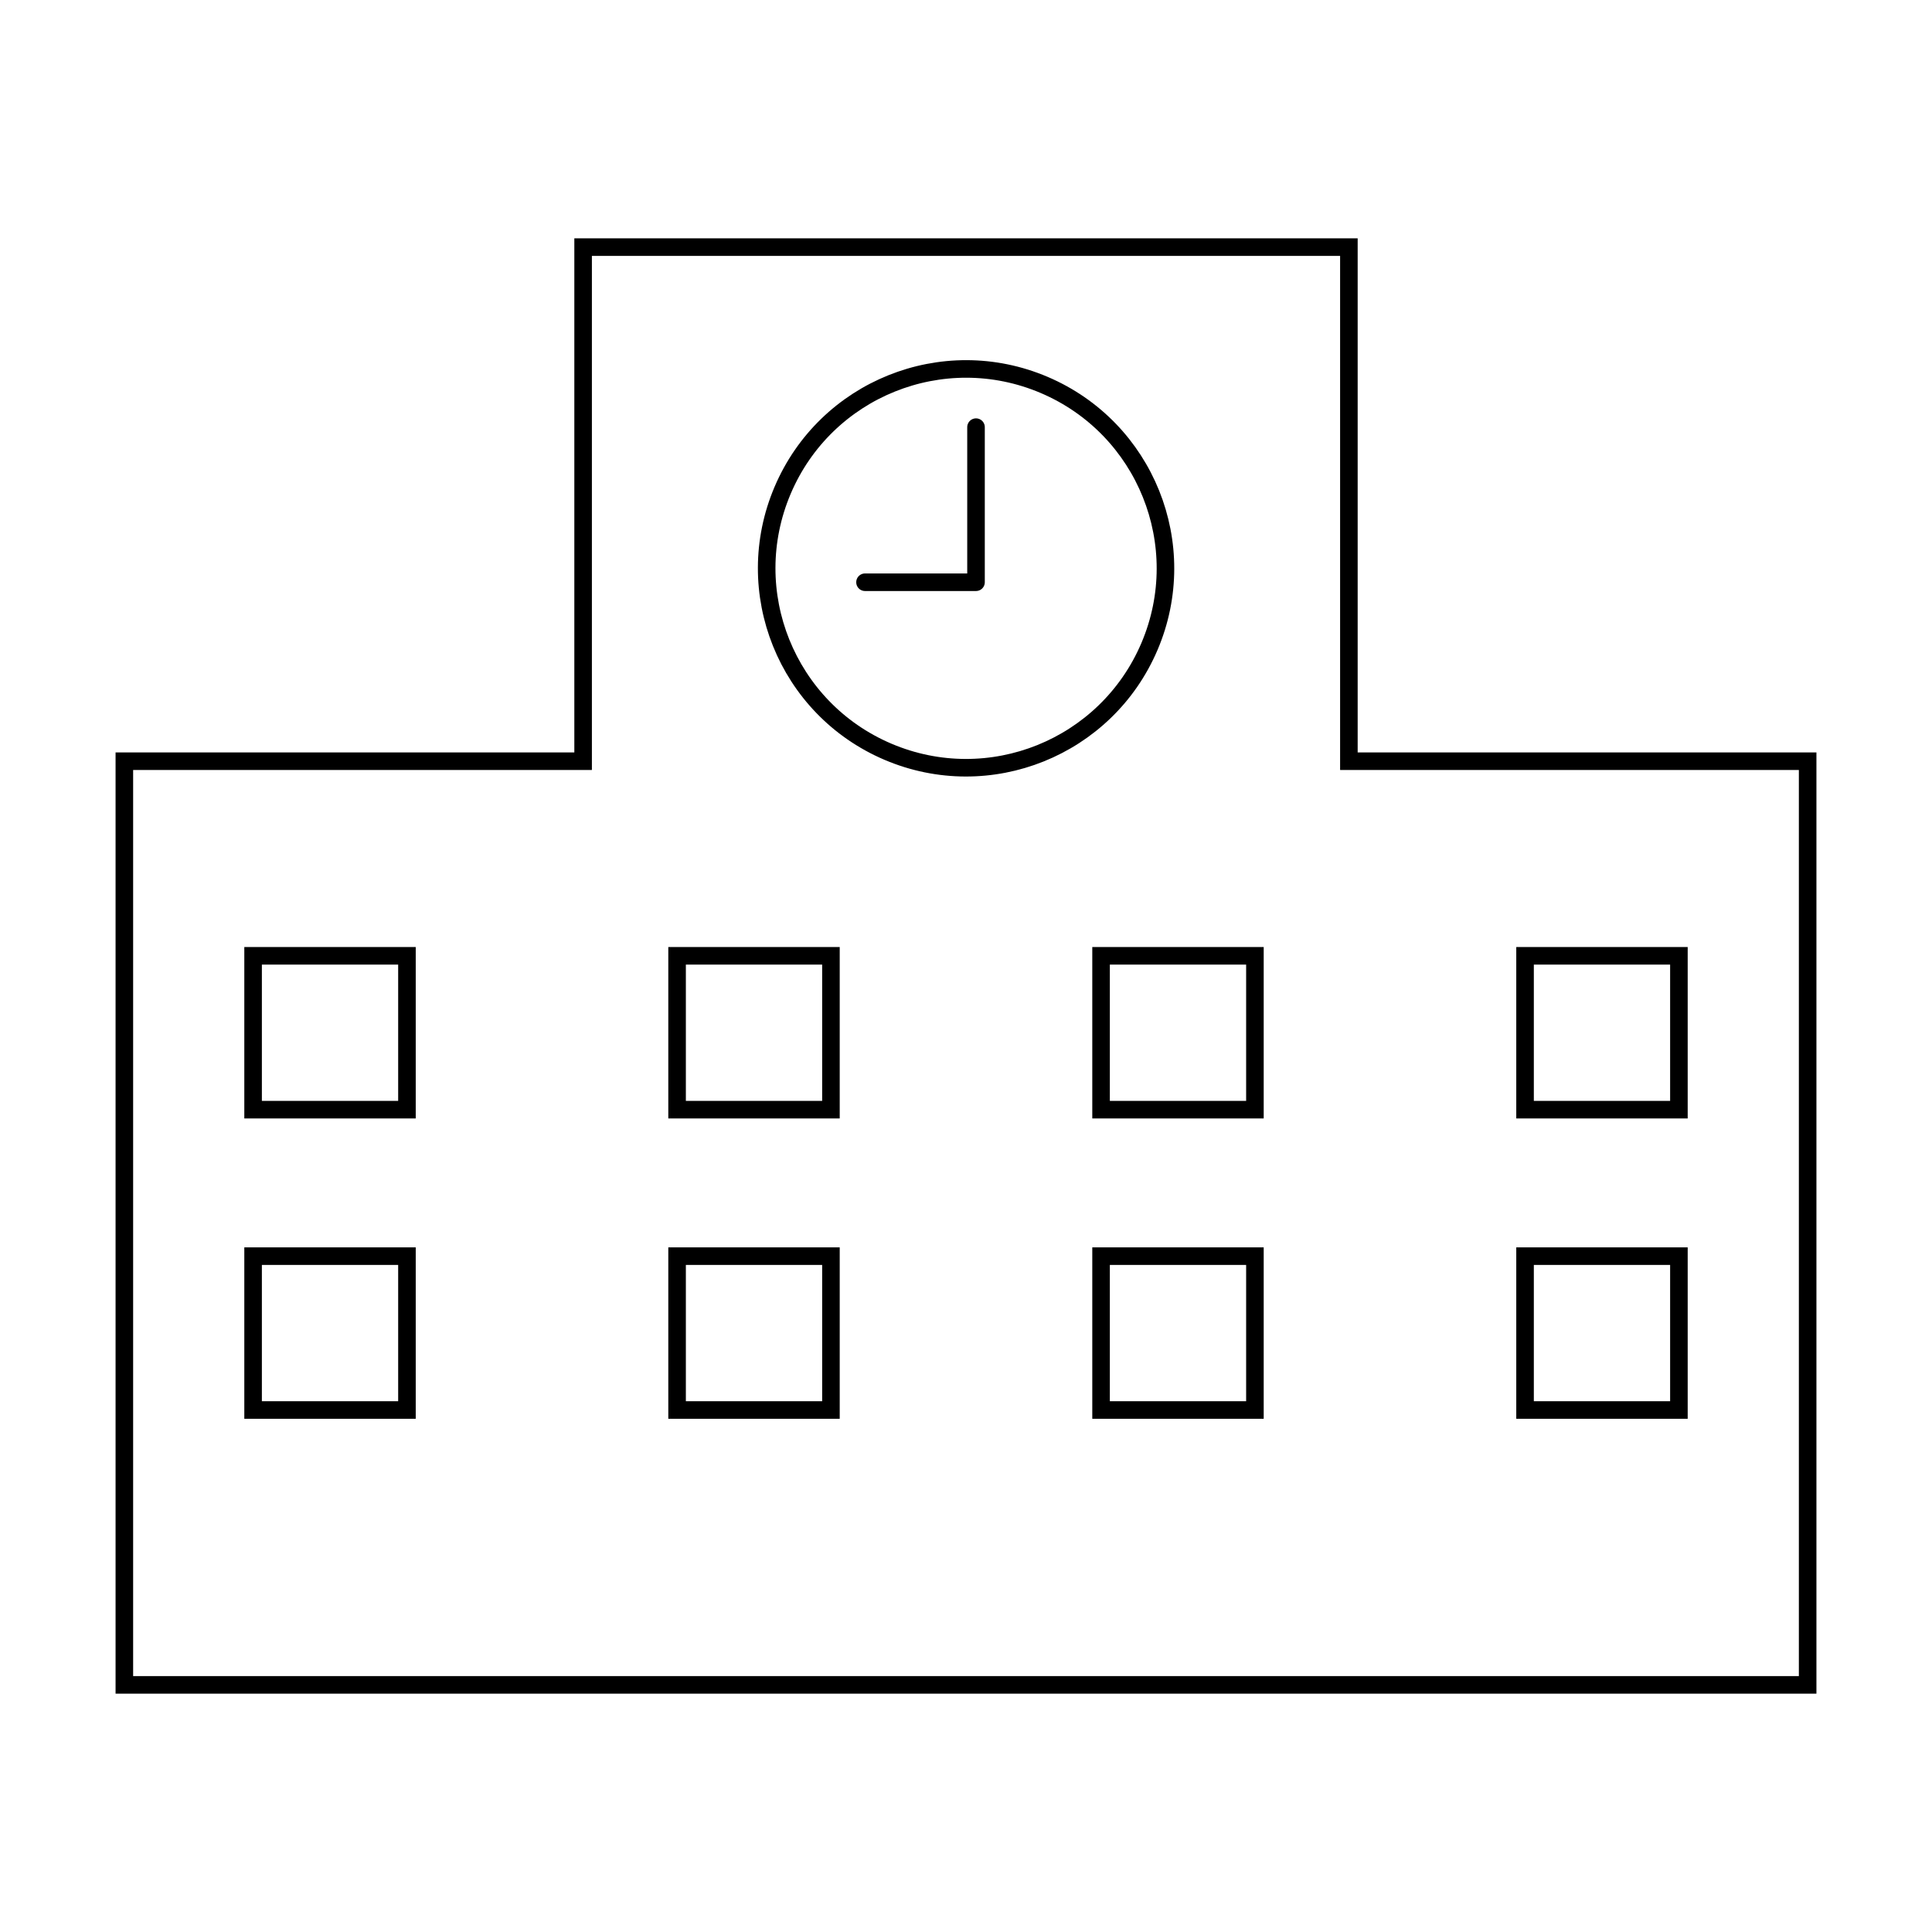 <?xml version="1.0" encoding="UTF-8"?>
<svg id="_レイヤー_1" data-name="レイヤー_1" xmlns="http://www.w3.org/2000/svg" viewBox="0 0 110 110">
  <defs>
    <style>
      .cls-1 {
        stroke-miterlimit: 10;
      }

      .cls-1, .cls-2 {
        fill: none;
        stroke: #000;
      }

      .cls-2 {
        stroke-linecap: round;
        stroke-linejoin: round;
      }
    </style>
  </defs>
  <polygon class="cls-1" points="76.8 43.34 76.8 14.07 33.2 14.07 33.2 43.34 7.08 43.34 7.08 95.93 102.92 95.93 102.92 43.34 76.8 43.34"/>
  <rect class="cls-1" x="14.41" y="54.42" width="8.76" height="8.76"/>
  <rect class="cls-1" x="38.55" y="54.42" width="8.76" height="8.76"/>
  <rect class="cls-1" x="62.69" y="54.42" width="8.76" height="8.76"/>
  <rect class="cls-1" x="86.83" y="54.42" width="8.76" height="8.76"/>
  <rect class="cls-1" x="14.41" y="71.52" width="8.76" height="8.76"/>
  <rect class="cls-1" x="38.55" y="71.52" width="8.76" height="8.76"/>
  <rect class="cls-1" x="62.69" y="71.52" width="8.76" height="8.76"/>
  <rect class="cls-1" x="86.83" y="71.52" width="8.76" height="8.76"/>
  <circle class="cls-1" cx="55" cy="32.36" r="11.35" transform="translate(3.68 70.28) rotate(-66.93)"/>
  <polyline class="cls-2" points="55.57 24.32 55.57 33.15 49.25 33.15"/>
</svg>